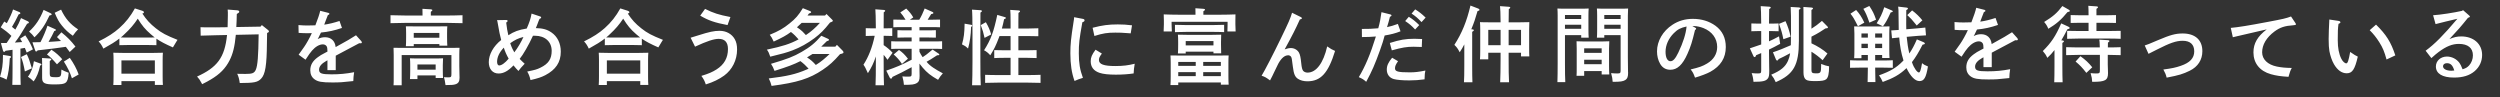 <?xml version="1.0" encoding="utf-8"?>
<!-- Generator: Adobe Illustrator 16.0.4, SVG Export Plug-In . SVG Version: 6.00 Build 0)  -->
<!DOCTYPE svg PUBLIC "-//W3C//DTD SVG 1.1//EN" "http://www.w3.org/Graphics/SVG/1.1/DTD/svg11.dtd">
<svg version="1.1" id="レイヤー_1" xmlns="http://www.w3.org/2000/svg" xmlns:xlink="http://www.w3.org/1999/xlink" x="0px"
	 y="0px" width="900px" height="35px" viewBox="0 0 900 35" enable-background="new 0 0 900 35" xml:space="preserve">
<rect x="0" y="0" width="900" height="35" fill="#333333" stroke="none"/>
<g>
	<path fill="#FFFFFF" d="M12.414,13.429c2.335-2.247,3.784-4.343,5.409-7.862c0.591-0.089,0.769-0.176,0.769-0.384
		c0-0.207-0.119-0.295-0.532-0.502l-2.365-1.124c-1.301,3.281-2.808,5.557-5.231,7.804C11.35,12.128,11.794,12.602,12.414,13.429z
		 M25.093,18.72l2.071-1.951c-1.655-2.127-2.838-3.34-5.055-5.142l-1.596,1.714c0.592,0.562,1.035,0.976,1.448,1.418
		c-1.507,0.148-3.014,0.237-4.492,0.325c1.152-2.01,1.418-2.512,2.069-3.901c0.414-0.089,0.591-0.206,0.591-0.414
		c0-0.088-0.119-0.206-0.267-0.266l-2.778-1.241c-0.621,1.892-1.448,3.843-2.512,5.911c-0.946,0.03-1.892,0.059-2.896,0.059
		l0.975,2.897c0.089,0.267,0.207,0.414,0.385,0.414c0.147,0,0.266-0.09,0.531-0.414c3.753-0.415,7.921-0.917,10.137-1.272
		C24.089,17.359,24.532,17.981,25.093,18.72z M16.907,19.606c1.152,0.857,1.803,1.478,3.605,3.547l1.892-1.832
		c-1.123-1.3-2.216-2.306-3.901-3.429L16.907,19.606z M3.607,20.168l-2.542-0.415v0.415c0,2.986-0.295,5.053-1.064,7.478
		c0.946,0.296,1.359,0.473,2.365,1.005c0.65-2.039,1.004-4.492,1.153-7.655l0.265-0.208c0.147-0.117,0.178-0.176,0.178-0.295
		C3.962,20.316,3.843,20.197,3.607,20.168z M26.218,12.868c1.004-1.359,1.122-1.538,1.892-2.305
		c-2.838-1.833-4.612-3.902-6.119-7.094l-2.305,1.124c0.975,2.305,1.538,3.31,2.571,4.582
		C23.469,10.681,24.621,11.744,26.218,12.868z M14.661,22.917l-2.453-0.887c-0.266,2.128-1.094,4.257-2.157,5.586
		c1.035,0.709,1.152,0.828,2.069,1.685c1.093-1.506,1.832-3.31,2.335-5.704c0.383-0.119,0.473-0.177,0.473-0.383
		C14.927,23.094,14.837,22.976,14.661,22.917z M19.951,27.793c-1.773,0-2.04-0.177-2.04-1.242V21.97
		c0.385-0.266,0.562-0.414,0.562-0.591c0-0.178-0.206-0.296-0.562-0.325l-2.779-0.178c0.031,0.414,0.031,1.064,0.031,1.892v5.29
		c0,1.863,0.887,2.336,4.374,2.336c2.482,0,3.488-0.149,4.079-0.621c0.709-0.591,0.975-1.508,1.094-3.576
		c-1.005-0.355-1.98-0.798-2.602-1.153C22.05,27.645,21.931,27.793,19.951,27.793z M7.36,17.507l1.596-0.266
		c0.177,0.502,0.414,1.035,0.649,1.685l2.247-1.152c-0.798-1.921-1.477-3.163-2.748-5.054l-1.862,1.183
		c0.266,0.414,0.501,0.798,0.738,1.241c-0.886,0.088-1.773,0.147-2.63,0.176c1.418-1.832,2.157-2.985,4.403-6.768
		c0.443-0.118,0.65-0.236,0.65-0.443c0-0.147-0.148-0.325-0.325-0.414L7.567,6.512c-0.502,1.301-1.152,2.63-2.04,4.138
		C5.143,10.296,4.728,10,4.315,9.675c0.798-1.299,1.566-2.748,2.395-4.492C7.122,5.094,7.33,4.946,7.33,4.769
		c0-0.118-0.118-0.324-0.266-0.384L4.698,3.409C4.315,4.681,3.547,6.336,2.452,8.345C2.156,8.168,1.861,7.961,1.536,7.754
		L0.265,9.823c1.566,1.094,2.602,1.892,3.843,3.103c-0.561,0.829-1.153,1.685-1.715,2.542c-0.65,0-1.33,0.03-2.068,0.03l0.768,2.778
		c0.059,0.235,0.236,0.414,0.384,0.414c0.149,0,0.297-0.118,0.532-0.414c0.798-0.119,1.656-0.237,2.512-0.354v6.561
		c0,2.719-0.029,4.759-0.089,6.059h3.016c-0.059-1.3-0.089-3.34-0.089-6.059v-6.975H7.36z M22.995,22.178
		c1.182,1.802,2.305,4.078,2.896,6l2.424-1.36c-0.65-1.892-1.832-4.108-3.192-5.999L22.995,22.178z M9.636,19.518l-2.07,1.005
		c0.561,1.33,0.946,2.778,1.39,5.201l2.512-1.123C10.582,21.557,10.404,21.114,9.636,19.518z M58.642,18.985
		c-1.034,0.03-1.95,0.061-3.251,0.061h-11.32c-1.329,0-2.247-0.031-3.28-0.061c0.059,0.533,0.088,1.686,0.088,2.601v5.853
		c0,1.478-0.029,2.453-0.088,3.162h2.926v-1.389h12.029v1.359h2.896c-0.059-0.68-0.089-1.685-0.089-3.074v-5.912
		C58.554,20.671,58.584,19.518,58.642,18.985z M55.746,26.522h-12.03v-4.789h12.03V26.522z M51.254,4.887
		c0.414-0.119,0.562-0.236,0.562-0.474c0-0.235-0.208-0.414-0.562-0.531l-2.69-0.857c-1.596,2.867-3.311,5.024-5.586,7.063
		c-1.98,1.774-4.226,3.222-7.478,4.818c0.679,0.708,1.124,1.359,1.715,2.601c2.659-1.477,4.314-2.482,5.763-3.636v2.394
		c0.857-0.028,2.099-0.058,2.956-0.058h7.447c0.857,0,2.099,0.03,2.926,0.058v-2.335c1.538,1.065,3.192,1.921,5.941,3.133
		c0.562-1.005,1.005-1.685,1.241-2.068l0.414-0.65c-4.019-1.596-5.705-2.482-7.772-4.138C54.061,8.582,52.672,7.075,51.254,4.887z
		 M53.382,13.518h-7.448c-0.828,0-1.625-0.03-2.453-0.03c0.473-0.383,0.916-0.769,1.359-1.213c1.98-1.832,3.397-3.487,4.758-5.556
		c1.508,2.454,2.69,3.872,4.67,5.587c0.502,0.443,0.975,0.826,1.419,1.181C54.919,13.488,54.15,13.518,53.382,13.518z
		 M70.942,27.558c0.828,0.916,0.946,1.151,1.539,2.216l0.295,0.532c1.596-0.798,2.216-1.153,3.162-1.715
		c3.192-1.892,5.261-3.99,6.709-6.857c1.183-2.304,1.863-4.994,2.246-9.191l8.217-0.177c-0.088,7.743-0.355,11.29-1.034,12.768
		c-0.561,1.213-1.241,1.479-3.723,1.479c-0.857,0-1.656,0-2.424-0.03l-0.533-0.03c0.503,1.123,0.71,1.833,0.917,3.34
		c5.232-0.03,6.385-0.266,7.656-1.538c1.537-1.537,2.069-4.846,2.126-12.975c0-1.124,0.031-1.862,0.06-3.488
		c0.591-0.266,0.65-0.355,0.65-0.591c0-0.177-0.06-0.295-0.355-0.532l-2.187-1.743L93.79,9.587l-8.72,0.148
		c0.089-1.42,0.147-2.956,0.176-4.7c0.68-0.384,0.887-0.562,0.887-0.828c0-0.296-0.295-0.473-0.797-0.502l-3.37-0.266
		c0.06,0.621,0.089,1.506,0.06,2.216l-0.088,4.139l-4.465,0.059c-3.073,0.031-4.845-0.029-5.291-0.059l0.06,3.044
		c1.95-0.089,2.424-0.089,5.32-0.148l4.168-0.089C80.902,20.847,78.094,24.306,70.942,27.558z M107.506,19.695l2.483,1.803
		c1.063-1.655,1.773-2.66,2.334-3.28c1.242-1.419,2.661-2.247,3.901-2.247c0.591,0,1.093,0.267,1.36,0.68
		c0.207,0.354,0.295,0.827,0.295,1.685v0.236c-0.089,0.029-0.325,0.176-0.68,0.354c-1.566,0.827-1.892,1.004-2.807,1.685
		c-1.863,1.359-2.69,2.807-2.69,4.699c0,1.418,0.503,2.482,1.508,3.222c1.182,0.887,2.63,1.152,6.414,1.152
		c2.66,0,3.664-0.058,7.566-0.501c0.059-1.42,0.088-1.803,0.295-3.192c-2.926,0.562-5.232,0.769-8.157,0.769
		c-3.577,0-4.463-0.325-4.463-1.685c0-1.123,0.856-2.157,2.542-3.104c0.295-0.147,0.384-0.206,0.473-0.266v3.547h2.985V20.05
		c0.414-0.236,2.157-1.153,3.221-1.714c2.808-1.478,3.459-1.802,5.232-2.778c0.206,0.03,0.384,0.03,0.531,0.03
		c0.267,0,0.415-0.119,0.415-0.325c0-0.148-0.089-0.325-0.236-0.503l-1.863-2.069c-2.068,1.329-2.925,1.832-7.33,4.256
		c-0.236-2.217-1.654-3.546-3.813-3.546c-0.946,0-1.772,0.206-2.66,0.679c0.089-0.177,0.118-0.236,0.266-0.473
		c0.326-0.591,0.562-1.123,0.917-1.892c2.748-0.266,4.847-0.739,7.566-1.654l-0.887-2.513c-2.098,0.681-3.666,1.065-5.498,1.33
		c0.03-0.118,0.06-0.206,0.148-0.414c0.177-0.503,0.267-0.739,0.443-1.182c0.355-0.857,0.444-1.182,0.71-1.833
		c0.384-0.147,0.562-0.295,0.562-0.473c0-0.148-0.148-0.295-0.296-0.325l-3.015-0.769c-0.207,1.005-0.916,3.163-1.744,5.232
		c-0.857,0.029-2.512,0.059-2.897,0.059c-0.946,0-1.713-0.03-3.191-0.147l0.059,2.807c1.33,0.089,1.98,0.119,3.133,0.119
		c0.592,0,1.035,0,1.626-0.029c-0.769,1.714-2.039,3.931-2.749,4.936C107.949,19.046,107.832,19.251,107.506,19.695z M141.676,30.69
		h2.926V19.813h17.911v6.798c0,1.094-0.148,1.241-1.123,1.241c-0.295,0-0.473,0-1.566-0.059c0.295,1.005,0.325,1.271,0.561,2.837
		c2.099,0,2.897-0.058,3.606-0.295c1.033-0.325,1.448-1.035,1.448-2.335c0-0.266,0-0.679-0.03-1.212
		c-0.059-1.419-0.059-2.188-0.059-3.044v-4.138c0-0.887,0.03-1.892,0.089-2.395c-1.094,0.03-2.188,0.03-3.753,0.03h-16.314
		c-1.833,0-2.572,0-3.695-0.03c0.03,0.503,0.059,1.656,0.059,2.602v7.714C141.736,29.005,141.736,29.981,141.676,30.69z
		 M159.498,20.996c-0.65,0.029-1.271,0.059-2.127,0.059h-7.656c-0.856,0-1.478-0.03-2.128-0.059c0.06,0.502,0.089,1.655,0.089,2.453
		v1.892c0,1.448-0.029,2.423-0.089,3.133h2.69v-1.329h6.562v0.946h2.661c-0.06-0.592-0.089-1.685-0.089-2.63v-2.01
		C159.41,22.65,159.469,21.498,159.498,20.996z M156.838,25.074h-6.562v-1.861h6.562V25.074z M161.035,9.469
		c-1.033,0.029-1.951,0.029-3.28,0.029h-8.394c-1.3,0-2.217,0-3.25-0.029c0.059,0.531,0.089,1.654,0.089,2.6v1.419
		c0,1.448-0.029,2.423-0.089,3.133h2.838v-0.769h9.221v0.591h2.866c-0.059-0.68-0.088-1.714-0.088-3.073v-1.3
		C160.947,10.681,160.975,10.089,161.035,9.469z M158.169,13.577h-9.221v-1.714h9.221V13.577z M160.592,8.228
		c1.804,0,4.315,0.059,5.911,0.117V5.479c-1.506,0.059-4.049,0.118-5.911,0.118h-5.497V4.238c0.385-0.236,0.562-0.415,0.562-0.562
		c0-0.176-0.207-0.295-0.562-0.324l-3.015-0.178c0.03,0.414,0.03,1.064,0.03,1.892v0.532h-5.645c-1.686,0-4.345-0.058-5.882-0.118
		v2.866c1.596-0.057,4.256-0.118,5.882-0.118L160.592,8.228L160.592,8.228z M201.885,18.601c0-2.986-1.213-5.468-3.399-6.945
		c-1.566-1.065-3.073-1.478-5.586-1.537c0.355-0.857,0.474-1.124,0.532-1.3c0.414-1.153,0.531-1.449,0.798-2.01
		c0.443-0.176,0.592-0.324,0.592-0.531c0-0.148-0.119-0.267-0.354-0.355l-3.104-1.034c-0.324,1.832-0.769,3.162-1.744,5.379
		c-2.985,0.502-4.492,1.063-6.62,2.423c-0.296-1.182-0.562-2.777-0.769-4.551c0.385-0.236,0.502-0.414,0.502-0.621
		s-0.147-0.325-0.591-0.325l-3.222,0.058c0.119,0.296,0.147,0.444,0.207,0.798c0.147,0.769,0.383,2.07,0.709,3.872
		c0.147,0.739,0.324,1.449,0.592,2.483c-2.779,2.188-4.464,5.201-4.464,7.951c0,2.512,1.39,4.107,3.518,4.107
		c1.802,0,3.428-0.887,5.38-2.925c0.768,0.946,1.033,1.271,1.773,2.01c0.591-0.798,1.183-1.507,2.247-2.601
		c-1.094-1.034-0.887-0.798-1.804-1.744c0.828-1.064,1.183-1.596,2.276-3.458c1.064-1.833,1.566-2.896,2.512-4.876h0.739
		c3.606,0,6,2.157,6,5.438c0,2.926-1.182,4.67-4.049,6.06c-1.301,0.621-1.745,0.769-4.759,1.389
		c0.592,1.005,0.888,1.773,1.183,3.074c2.66-0.622,3.842-1.005,5.29-1.744C200.082,25.104,201.885,22.415,201.885,18.601z
		 M179.689,23.566c-0.444,0-0.74-0.532-0.74-1.33c0-1.654,0.828-3.428,2.424-5.083c0.383,1.271,1.003,2.689,1.744,3.961
		C181.845,22.65,180.575,23.566,179.689,23.566z M185.156,18.837c-0.384-0.591-0.975-1.802-1.33-2.867
		c-0.029-0.089-0.058-0.235-0.148-0.414c1.655-1.182,2.927-1.802,4.76-2.246C187.757,14.907,186.368,17.272,185.156,18.837z
		 M217.73,16.266c0.856-0.028,2.098-0.058,2.956-0.058h7.447c0.856,0,2.098,0.03,2.926,0.058v-2.335
		c1.537,1.065,3.191,1.921,5.94,3.133c0.562-1.005,1.004-1.685,1.242-2.068l0.414-0.65c-4.019-1.596-5.705-2.482-7.773-4.138
		c-2.068-1.625-3.457-3.133-4.876-5.32c0.415-0.119,0.562-0.236,0.562-0.474c0-0.235-0.207-0.414-0.562-0.531l-2.689-0.857
		c-1.597,2.867-3.31,5.024-5.586,7.063c-1.98,1.774-4.226,3.222-7.477,4.818c0.679,0.708,1.122,1.359,1.713,2.601
		c2.662-1.477,4.315-2.482,5.764-3.636V16.266z M219.592,12.275c1.979-1.832,3.399-3.487,4.759-5.556
		c1.507,2.454,2.689,3.872,4.67,5.587c0.501,0.443,0.975,0.826,1.417,1.181c-0.768,0-1.537,0.029-2.304,0.029h-7.448
		c-0.827,0-1.625-0.029-2.453-0.029C218.706,13.105,219.148,12.719,219.592,12.275z M233.395,18.985
		c-1.035,0.03-1.951,0.061-3.252,0.061h-11.319c-1.331,0-2.246-0.031-3.281-0.061c0.059,0.533,0.089,1.686,0.089,2.601v5.853
		c0,1.478-0.03,2.453-0.089,3.162h2.927v-1.389h12.028v1.359h2.897c-0.06-0.68-0.09-1.685-0.09-3.074v-5.912
		C233.306,20.671,233.336,19.518,233.395,18.985z M230.498,26.522H218.47v-4.789h12.028V26.522z M262.068,17.655
		c0,3.164-1.358,5.586-4.107,7.331c-1.508,0.946-2.749,1.507-5.469,2.335c0.798,1.094,1.182,1.803,1.596,3.074
		c2.69-0.827,4.818-1.892,6.62-3.192c2.896-2.128,4.641-5.557,4.641-9.4c0-1.537-0.267-2.689-0.827-3.694
		c-1.065-1.892-3.074-3.015-5.468-3.015c-2.01,0-3.754,0.384-7.745,1.655c-1.063,0.355-1.477,0.472-2.689,0.827l1.596,3.222
		c4.345-2.01,6.799-2.807,8.512-2.807C260.945,13.991,262.068,15.232,262.068,17.655z M262.954,6.129
		c-4.197-0.798-6.118-1.42-9.133-2.926l-1.744,2.424c2.808,1.685,5.232,2.542,9.841,3.399L262.954,6.129z M277.291,20.404
		c4.198-1.005,6-1.507,8.01-2.275c2.808-1.065,5.439-2.542,7.891-4.374c2.188-1.656,3.429-2.897,5.616-5.646l0.532-0.207
		c0.354-0.148,0.473-0.236,0.473-0.444c0-0.118-0.03-0.177-0.236-0.383l-2.04-2.04l-0.531,0.562h-6.295
		c0.177-0.236,0.325-0.473,0.502-0.708c0.68-0.236,0.798-0.295,0.798-0.532c0-0.148-0.089-0.267-0.414-0.384l-2.572-1.034
		c-1.566,2.571-2.629,3.784-4.788,5.497c-2.217,1.803-3.842,2.72-7.123,4.079c0.502,0.621,0.947,1.358,1.419,2.453
		c3.044-1.418,4.493-2.188,6.207-3.458c1.033,0.798,1.921,1.685,2.748,2.659c-3.103,1.656-5.704,2.483-11.409,3.695
		C276.701,18.749,276.848,19.104,277.291,20.404z M286.897,9.823c0.591-0.502,1.152-1.034,1.714-1.596h6.562
		c-1.508,1.685-3.163,3.162-5.055,4.403c-0.383-0.444-0.798-0.887-1.241-1.301C288.258,10.739,287.607,10.267,286.897,9.823z
		 M302.414,19.488l0.591-0.148c0.473-0.118,0.65-0.236,0.65-0.502c0-0.206-0.089-0.354-0.296-0.591l-2.068-2.098l-0.562,0.649
		h-5.084c0.592-0.562,1.241-1.212,1.981-1.95c0.708-0.207,0.798-0.296,0.798-0.502c0-0.178-0.03-0.236-0.414-0.415l-2.335-1.064
		c-2.188,2.542-4.02,4.078-7.094,5.822c-2.926,1.685-5.113,2.542-11.023,4.286c0.531,0.798,0.886,1.478,1.27,2.541
		c4.699-1.477,7.005-2.335,9.311-3.517c1.093,0.798,2.039,1.714,2.955,2.719c-0.206,0.119-0.444,0.206-0.65,0.295
		c-3.871,1.685-7.211,2.453-13.683,3.222c0.472,0.946,0.739,1.654,1.003,2.69c9.163-1.183,13.684-2.602,18.443-5.823
		C298.602,23.477,299.99,22.237,302.414,19.488z M290.532,20.671c0.68-0.384,1.33-0.798,1.98-1.241h6.148
		c-1.538,1.477-3.133,2.866-4.966,3.96C292.66,22.237,291.862,21.498,290.532,20.671z M326.86,21.143
		c-1.182-1.507-1.862-2.188-3.221-3.162l-1.921,1.625c1.153,1.005,1.979,1.921,2.985,3.399L326.86,21.143z M318.112,19.725
		c0.502,0.562,0.976,1.212,1.39,1.802l1.832-2.542c-1.094-1.151-2.009-1.921-3.221-2.748v-3.34h0.739
		c0.798,0,1.744,0.029,2.366,0.059v-2.808c-0.65,0.03-1.715,0.059-2.366,0.059h-0.739c0-4.729,0-4.848,0.03-5.763
		c0.385-0.236,0.532-0.415,0.532-0.562c0-0.178-0.178-0.267-0.443-0.296l-3.104-0.236c0.088,0.797,0.147,3.102,0.177,6.857h-1.301
		c-0.621,0-1.685-0.03-2.335-0.059v2.808c0.622-0.03,1.567-0.059,2.335-0.059h0.887c-0.887,4.196-2.187,7.507-4.049,10.404
		c0.532,0.739,0.799,1.241,1.597,3.044c1.329-2.128,2.069-3.606,2.867-6.03v1.744c0,3.812-0.03,6.709-0.119,8.63h3.045
		c-0.089-1.892-0.119-4.759-0.119-8.63V19.725L318.112,19.725z M320.772,28.325c0.177,0,0.354-0.207,0.531-0.65
		c1.92-0.857,4.552-2.216,6.886-3.487v2.246c0,1.034-0.148,1.153-1.182,1.153c-0.709,0-1.182,0-2.157-0.09
		c0.354,1.301,0.502,2.188,0.562,3.044c2.867,0,3.813-0.118,4.669-0.65c0.74-0.443,0.976-1.094,0.976-2.542
		c0-0.236-0.03-1.035-0.03-1.478c-0.029-1.566,0-1.832-0.029-2.986c0.354,0.474,0.709,0.946,1.153,1.449
		c1.566,1.832,2.896,2.896,5.557,4.403c0.562-0.946,0.976-1.507,1.715-2.335c-2.661-1.418-4.729-2.689-5.852-4.167
		c0.621-0.325,1.064-0.592,1.566-0.916c1.626-1.065,1.951-1.271,2.217-1.419h0.267c0.355,0,0.532-0.089,0.532-0.266
		c0-0.089-0.09-0.206-0.207-0.295l-2.219-1.504c-2.011,1.654-2.482,2.068-3.576,2.748c-0.443-0.621-0.828-1.271-1.153-1.95v-1.065
		h5.203c0.855,0,2.098,0,2.954,0.059v-2.778c-0.856,0.059-2.098,0.059-2.954,0.059h-5.203v-1.419h2.956
		c0.856,0,2.098,0.029,2.955,0.059v-2.689c-0.857,0.059-2.099,0.059-2.955,0.059h-2.956V9.763h4.463c0.856,0,2.128,0,2.955,0.058
		V7.043c-0.827,0.03-2.099,0.058-2.955,0.058h-1.506c0.295-0.443,0.65-1.034,1.27-2.039c0.561-0.059,0.798-0.177,0.798-0.383
		c0-0.148-0.118-0.296-0.267-0.355l-2.867-1.271c-0.65,1.626-1.181,2.778-1.951,4.048h-3.397l1.242-0.827
		c-0.798-1.33-1.242-1.892-2.542-3.192l-2.128,1.389c0.621,0.68,1.183,1.479,1.892,2.63h-1.449c-0.856,0-2.098-0.028-2.955-0.058
		v2.777c0.857-0.058,2.099-0.058,2.955-0.058h3.636v1.153h-2.157c-0.886,0-2.127,0-2.956-0.059v2.689
		c0.829-0.03,2.07-0.059,2.956-0.059h2.157v1.419h-4.404c-0.886,0-2.127,0-2.955-0.059v2.778c0.828-0.059,2.07-0.059,2.955-0.059
		h4.404v3.93c-3.694,1.921-5.38,2.63-9.133,3.931l1.271,2.572C320.417,28.177,320.624,28.325,320.772,28.325z M354.44,13.636
		l2.394-1.241c-0.562-1.773-0.916-2.659-1.921-4.403l-1.831,1.035C353.701,10.621,354.115,12.069,354.44,13.636z M352.932,22.059
		v-9.901c0-6,0-6.592,0.028-7.625c0.385-0.235,0.533-0.384,0.533-0.562c0-0.148-0.178-0.266-0.414-0.296l-3.164-0.207
		c0.118,0.917,0.178,3.843,0.178,8.69v9.901c0,3.812-0.06,6.709-0.148,8.63h3.134C352.96,28.798,352.932,25.932,352.932,22.059z
		 M349.681,8.937l-2.423-0.414c-0.059,3.487-0.267,5.053-0.946,7.447c1.123,0.562,1.241,0.622,2.187,1.507
		c0.65-2.305,1.005-4.759,1.094-7.833l0.236-0.118c0.119-0.058,0.148-0.148,0.148-0.266C349.976,9.086,349.887,8.966,349.681,8.937z
		 M366.616,27.024v-6.207h3.221c0.798,0,2.542,0.058,3.34,0.088v-2.867c-0.798,0.03-2.395,0.06-3.34,0.06h-3.221v-5.114h3.664
		c0.977,0,2.631,0.03,3.519,0.059v-2.867c-0.888,0.058-2.395,0.089-3.519,0.089h-3.664V7.99c0-1.862,0-2.661,0.029-3.34
		c0.415-0.267,0.562-0.414,0.562-0.592c0-0.177-0.178-0.266-0.503-0.296l-3.015-0.206c0.089,0.856,0.118,2.098,0.118,4.434v2.276
		h-3.134c0.295-1.034,0.532-2.04,0.798-3.34c0.474-0.177,0.65-0.296,0.65-0.474c0-0.148-0.147-0.235-0.472-0.324l-2.63-0.77
		c-1.272,6.089-2.335,8.927-4.759,12.739c0.857,0.443,1.448,0.916,2.246,1.802c1.39-2.216,2.04-3.546,3.044-6.207l0.267-0.709h3.99
		v5.114h-2.335c-1.151,0-2.659-0.029-3.546-0.059v2.867c0.917-0.059,2.571-0.088,3.546-0.088h2.335v6.206h-4.462
		c-1.508,0-3.459-0.028-4.699-0.089v2.897c1.241-0.03,3.191-0.09,4.699-0.09h10.551c1.359,0,3.427,0.059,4.699,0.09v-2.897
		c-1.271,0.06-3.34,0.089-4.699,0.089L366.616,27.024L366.616,27.024z M401.526,11.744c1.625,0,2.482,0.029,4.315,0.177
		c0.266,0.03,0.679,0.059,1.212,0.089l0.473-2.896c-1.951-0.237-3.28-0.325-5.113-0.325c-3.28,0-5.587,0.296-9.074,1.211l0.65,2.956
		C397.092,11.981,398.629,11.744,401.526,11.744z M395.85,26.226c1.3,0.444,3.31,0.65,5.851,0.65c2.217,0,4.493-0.148,6.414-0.443
		c0.03-1.094,0.147-2.069,0.384-3.488c-2.335,0.591-4.257,0.828-7.006,0.828c-4.137,0-5.881-0.65-5.881-2.188
		c0-0.649,0.236-1.211,1.063-2.304l-2.275-1.39c-1.33,1.803-1.744,2.779-1.744,4.168C392.659,24.127,393.722,25.517,395.85,26.226z
		 M389.85,28.03c-1.094-2.956-1.477-5.351-1.477-8.837c0-3.488,0.147-4.937,1.27-11.172c0.592-0.207,0.798-0.383,0.798-0.709
		c0-0.236-0.206-0.443-0.531-0.503l-3.221-0.62c-0.03,0.65-0.089,0.975-0.207,1.685c-0.946,5.999-1.153,8.127-1.153,11.32
		c0,3.99,0.473,7.122,1.507,9.959C387.841,28.681,388.58,28.414,389.85,28.03z M439.626,12.483
		c-1.004,0.029-1.921,0.059-3.251,0.059h-9.074c-1.301,0-2.217-0.03-3.251-0.059c0.058,0.532,0.089,1.655,0.089,2.601v1.034
		c0,1.448-0.031,2.454-0.089,3.133h2.807v-0.65h9.99v0.592h2.778c-0.029-0.68-0.059-1.685-0.059-3.074v-1.034
		C439.568,14.139,439.596,13.015,439.626,12.483z M436.848,16.355h-9.99v-1.566h9.99V16.355z M444.74,7.429
		c0-0.65,0-1.182,0.03-2.246c-1.508,0.059-3.813,0.118-5.853,0.118h-5.704V4.06c0.413-0.236,0.591-0.414,0.591-0.592
		c0-0.176-0.207-0.266-0.562-0.296l-2.896-0.206c0.029,0.473,0.029,1.418,0.029,1.892v0.443h-5.585c-2.01,0-4.345-0.058-5.853-0.118
		c0.03,1.064,0.059,1.596,0.059,2.246v1.33c0,0.739-0.029,1.625-0.088,2.571h2.954c-0.058-0.856-0.089-1.892-0.089-2.571V7.842
		h20.158v0.917c0,0.679-0.029,1.714-0.059,2.571h2.955c-0.058-0.946-0.088-1.832-0.088-2.571L444.74,7.429L444.74,7.429z
		 M442.316,19.96c-1.034,0.03-1.95,0.03-3.25,0.03h-14.423c-1.331,0-2.247,0-3.281-0.03c0.059,0.502,0.089,1.656,0.089,2.602v4.906
		c0,1.478-0.03,2.453-0.089,3.163h2.807v-0.946h15.339v0.798h2.808c-0.059-0.68-0.088-1.685-0.088-3.074v-4.846
		C442.228,21.617,442.257,20.463,442.316,19.96z M430.465,27.409h-6.296v-1.447h6.296V27.409z M430.465,23.715h-6.296v-1.419h6.296
		V23.715z M439.508,27.409h-6.354v-1.447h6.354V27.409z M439.508,23.715h-6.354v-1.419h6.354V23.715z M440.69,8.937
		c-1.004,0.029-2.926,0.09-4.107,0.09h-9.458c-1.331,0-3.017-0.06-4.139-0.09v2.63c1.212-0.058,2.867-0.089,4.139-0.089h9.458
		c1.122,0,3.043,0.03,4.107,0.089V8.937z M470.723,26.138c-0.621,0-1.241-0.236-1.566-0.622c-0.354-0.413-0.562-1.241-0.709-2.748
		c-0.207-2.098-0.414-3.074-0.827-3.842c-0.562-0.976-1.686-1.625-2.868-1.625c-0.738,0-1.389,0.148-2.274,0.473
		c2.955-5.409,3.931-7.359,5.468-10.759c0.473-0.088,0.738-0.235,0.738-0.473c0-0.148-0.177-0.296-0.531-0.473l-3.015-1.477
		c-0.562,1.95-1.241,3.488-4.049,9.28c-2.661,5.498-5.764,11.528-6.916,13.388c1.242,0.415,1.507,0.562,3.044,1.685
		c0.798-1.506,0.857-1.625,1.419-2.836c1.034-2.158,1.123-2.395,1.537-3.164c1.123-2.04,2.306-3.044,3.606-3.044
		c0.383,0,0.798,0.236,0.974,0.502c0.296,0.473,0.296,0.621,0.68,3.665c0.325,2.601,0.769,3.605,1.833,4.315
		c0.856,0.562,2.068,0.887,3.369,0.887c4.847,0,7.537-2.956,9.99-10.936c-1.065-0.443-1.626-0.769-2.838-1.625
		C476.427,22.679,473.856,26.138,470.723,26.138z M509.444,10.621l1.479-1.595c-1.449-1.389-2.336-2.128-3.754-2.985l-1.301,1.537
		C507.405,8.612,508.084,9.174,509.444,10.621z M511.749,7.961l1.478-1.625c-1.447-1.391-2.365-2.099-3.754-2.956l-1.3,1.507
		C509.71,5.922,510.36,6.483,511.749,7.961z M500.341,15.468l0.709,2.661c3.783-1.035,5.349-1.301,7.832-1.301
		c0.384,0,0.68,0,2.955,0.089l0.118-2.866c-1.212-0.059-2.156-0.09-2.777-0.09C506.016,13.961,503.976,14.316,500.341,15.468z
		 M503.238,8.612c-1.744,0.621-2.513,0.857-3.902,1.153c0.415-1.213,0.71-2.453,1.035-3.695c0.443-0.207,0.562-0.325,0.562-0.531
		c0-0.147-0.177-0.295-0.414-0.355l-3.191-0.798c-0.268,1.98-0.592,3.872-1.152,5.792c-2.542,0.207-3.192,0.237-5.912,0.237
		l0.029,2.925c2.188,0,3.073-0.059,5.024-0.207c-1.979,6.385-3.843,10.788-6.147,14.63c1.448,0.68,1.685,0.828,2.66,1.685
		c2.099-3.901,3.103-6.177,4.995-11.438c0.827-2.275,1.242-3.665,1.654-5.232c2.276-0.383,3.813-0.768,5.705-1.506L503.238,8.612z
		 M502.202,24.601c0-0.769,0.268-1.389,1.094-2.571l-2.127-1.242c-1.39,1.685-1.921,2.837-1.921,4.256
		c0,1.714,0.945,2.985,2.542,3.428c1.123,0.296,3.073,0.473,5.586,0.473c1.95,0,3.429-0.118,5.468-0.384
		c0.059-1.95,0.088-2.216,0.295-3.162c-2.304,0.473-3.782,0.65-5.586,0.65C503.267,26.05,502.202,25.753,502.202,24.601z
		 M550.557,7.97c-1.271,0.059-1.893,0.059-3.251,0.059h-4.197c0.029-3.575,0.029-3.753,0.059-4.728
		c0.384-0.237,0.531-0.415,0.531-0.562c0-0.176-0.177-0.267-0.443-0.295l-3.251-0.236c0.119,0.739,0.178,2.689,0.206,5.822h-4.137
		c-1.359,0-2.011,0-3.281-0.059c0.06,0.562,0.09,1.684,0.09,2.63v7.625c0,1.448-0.03,2.423-0.09,3.134h2.986v-2.366h4.433v1.981
		c0,3.813-0.059,6.709-0.147,8.63h3.192c-0.118-1.892-0.147-4.758-0.147-8.63v-1.981h4.463v1.301h2.985
		c-0.059-0.679-0.059-1.684-0.059-3.073v-6.621C550.498,9.655,550.527,8.503,550.557,7.97z M540.211,16.276h-4.433v-5.527h4.433
		V16.276z M547.572,16.276h-4.463v-5.527h4.463V16.276z M532.202,3.094L529.365,2c-1.329,5.675-3.073,9.931-5.793,14.157
		c0.888,0.857,1.212,1.3,1.922,2.661c0.738-1.123,1.181-1.892,1.654-2.838v7.566c0,2.719-0.029,4.728-0.119,6.059h3.045
		c-0.059-1.3-0.088-3.397-0.088-6.059V11.458c0.413-0.236,0.591-0.384,0.591-0.592c0-0.147-0.178-0.267-0.474-0.295l-0.443-0.029
		c1.004-2.424,1.419-3.636,2.246-6.532c0.622-0.178,0.709-0.267,0.709-0.474C532.616,3.361,532.469,3.213,532.202,3.094z
		 M579.347,14.857c-0.65,0.029-1.271,0.059-2.127,0.059h-7.537c-0.856,0-1.478-0.03-2.128-0.059c0.03,0.531,0.06,1.685,0.06,2.63
		v6.648c0,1.479,0,2.454-0.06,3.164h2.749v-1.715h6.296v1.213h2.747c-0.058-0.68-0.088-1.685-0.088-3.074v-6.236
		C579.259,16.542,579.318,15.39,579.347,14.857z M576.599,23.104h-6.296v-1.596h6.296V23.104z M576.599,19.024h-6.296V17.4h6.296
		V19.024z M586.115,3.064c-0.887,0.059-1.714,0.059-2.955,0.059h-5.024c-1.359,0-2.305,0-3.251-0.059
		c0.06,0.533,0.09,1.685,0.09,2.631v4.788c0,1.391-0.029,2.394-0.09,3.075h2.661V12.64h5.881v12.65c0,1.005-0.147,1.153-1.182,1.153
		c-0.798,0-1.271-0.029-2.246-0.119c0.384,1.359,0.502,2.098,0.562,3.133h0.118c2.689,0,3.605-0.147,4.435-0.649
		c0.738-0.474,1.003-1.153,1.003-2.632c0-0.206-0.028-0.265-0.028-0.324c-0.029-2.366-0.059-4.078-0.059-5.202V5.695
		C586.027,4.749,586.086,3.597,586.115,3.064z M583.425,10.364h-5.881V8.916h5.881V10.364z M583.425,6.847h-5.881V5.399h5.881V6.847
		z M563.387,12.641h5.851v0.917h2.69c-0.059-0.679-0.089-1.685-0.089-3.074V5.695c0-0.946,0.03-2.098,0.089-2.631
		c-0.975,0.059-1.92,0.059-3.28,0.059h-4.994c-1.241,0-2.1,0-2.985-0.059c0.058,0.533,0.089,1.685,0.089,2.631V22.66
		c0,3.045-0.03,5.232-0.089,6.916h2.837c-0.089-1.477-0.118-3.784-0.118-6.916V12.641L563.387,12.641z M563.387,5.399h5.851v1.447
		h-5.851V5.399z M563.387,8.916h5.851v1.448h-5.851V8.916z M617.567,9.271c-2.247-1.626-4.995-2.482-8.129-2.482
		c-2.777,0-5.2,0.708-7.359,2.127c-3.458,2.247-5.556,5.883-5.556,9.578c0,1.654,0.383,3.221,1.151,4.521
		c0.828,1.389,2.04,2.099,3.666,2.099c2.481,0,4.403-1.803,6.146-5.735c1.183-2.662,1.655-4.167,2.72-8.57
		c0.267-0.148,0.414-0.326,0.414-0.503c0-0.119-0.118-0.236-0.354-0.355l-1.005-0.562h0.592c0.946,0,2.247,0.267,3.369,0.709
		c3.133,1.242,4.966,3.753,4.966,6.798c0,2.482-1.271,4.582-3.637,5.97c-1.625,0.975-2.807,1.389-5.911,2.127
		c0.798,1.005,1.005,1.419,1.567,2.957c2.068-0.593,4.315-1.449,5.496-2.099c3.755-2.07,5.587-5.024,5.587-8.927
		C621.291,13.646,620.049,11.104,617.567,9.271z M604.207,18.907c-1.063,2.217-1.893,3.134-2.838,3.134
		c-1.094,0-1.773-1.301-1.773-3.399c0-2.365,1.065-4.788,2.956-6.68c1.33-1.359,2.512-1.98,4.61-2.423
		C606.956,12.079,605.922,15.329,604.207,18.907z M655.609,23.606c0,2.602-0.236,2.807-1.803,2.807
		c-1.389,0-1.686-0.206-1.686-1.241V18.61c1.597,1.004,2.748,1.892,4.02,3.074l1.743-2.424c-1.596-1.419-3.574-2.66-5.763-3.665
		v-2.395c1.122-0.561,2.453-1.3,2.955-1.625c0.562-0.354,1.626-1.034,2.069-1.33c0.384-0.059,0.68-0.089,0.738-0.118
		c0.12-0.059,0.178-0.148,0.178-0.267c0-0.148-0.028-0.177-0.354-0.502l-1.803-1.832c-1.36,1.181-2.454,1.979-3.784,2.808V3.597
		c0.414-0.236,0.562-0.416,0.562-0.562c0-0.177-0.178-0.296-0.562-0.325l-2.896-0.207c0.029,0.532,0.029,1.123,0.029,1.892V26.06
		c0,1.33,0.296,2.157,0.888,2.601c0.531,0.385,1.418,0.532,3.369,0.532c2.247,0,3.311-0.178,3.9-0.65
		c0.74-0.591,1.064-2.01,1.064-4.67c-1.004-0.178-1.477-0.325-2.866-0.857V23.606L655.609,23.606z M636.841,18.907v-1.063
		c1.271-0.593,2.512-1.241,4.02-2.07l-0.415-2.69c-1.301,0.709-2.424,1.272-3.604,1.803v-3.695h1.122
		c0.799,0,1.715,0.03,2.335,0.059V8.443c-0.649,0.03-1.713,0.06-2.335,0.06h-1.122c0.028-2.07,0.028-4.109,0.058-5.231
		c0.414-0.237,0.562-0.385,0.562-0.562c0-0.148-0.177-0.267-0.444-0.295l-3.162-0.208c0.09,0.769,0.148,2.866,0.177,6.295h-1.182
		c-0.65,0-1.714-0.03-2.364-0.059v2.808c0.62-0.029,1.566-0.06,2.364-0.06h1.182v4.818c-1.152,0.414-2.452,0.857-4.078,1.39
		l1.301,2.837c0.089,0.207,0.235,0.324,0.415,0.324c0.177,0,0.295-0.088,0.383-0.324l0.147-0.354
		c0.65-0.268,1.271-0.533,1.832-0.771v6.09c0,1.123-0.118,1.241-1.241,1.241c-0.65,0-1.212-0.029-2.188-0.119
		c0.325,0.887,0.562,1.95,0.65,3.133c3.368,0,4.493-0.296,5.172-1.211c0.385-0.474,0.503-1.183,0.503-2.749
		c0-0.384-0.03-1.065-0.03-1.537C636.87,22.069,636.841,20,636.841,18.907z M647.6,2.679l-2.956-0.177
		c0.118,1.745,0.118,3.753,0.118,9.606c0,1.685-0.03,3.014-0.059,4.167c-1.863,0.856-4.759,2.01-6.443,2.542l1.094,2.629
		c0.089,0.207,0.266,0.354,0.414,0.354c0.177,0,0.354-0.176,0.592-0.561c0.945-0.414,2.689-1.301,4.077-2.07
		c-0.147,1.094-0.413,1.922-0.768,2.749c-0.976,2.157-2.601,3.517-6.029,4.965c0.855,1.094,1.063,1.449,1.624,2.69
		c6.473-2.807,8.337-6.118,8.337-14.896V3.509c0.442-0.207,0.591-0.326,0.591-0.503C648.191,2.828,647.953,2.71,647.6,2.679z
		 M644.615,13.203c-0.414-2.011-1.005-3.752-1.832-5.586l-2.336,0.975c0.916,2.572,1.123,3.34,1.566,5.527L644.615,13.203z
		 M666.164,4.926c1.004,1.271,1.27,1.716,2.689,4.523l2.305-1.302c-0.916-1.95-1.773-3.28-2.955-4.55L666.164,4.926z
		 M677.868,24.344c0.975,0,2.63,0.031,3.546,0.06v-2.719c-0.887,0.06-2.424,0.089-3.546,0.089h-2.808v-1.98h2.512v1.093h2.66
		c-0.058-0.679-0.088-1.684-0.088-3.073v-5.704c0-0.946,0.029-2.07,0.088-2.601c-1.033,0.029-1.949,0.029-3.25,0.029h-6.236
		c-1.33,0-2.218,0-3.251-0.029c0.029,0.531,0.088,1.655,0.088,2.601v5.704c0,1.448-0.028,2.454-0.088,3.133h2.629v-1.153h2.306v1.98
		h-2.867c-1.151,0-2.66-0.029-3.546-0.089v2.719c0.887-0.029,2.571-0.06,3.546-0.06h2.867c0,1.744-0.029,3.46-0.088,5.202h2.807
		c-0.058-1.744-0.088-3.459-0.088-5.202H677.868z M675.06,12.05h2.512v1.477h-2.512V12.05z M675.06,15.745h2.512v1.567h-2.512
		V15.745z M672.43,17.312h-2.307v-1.567h2.307V17.312z M672.43,13.527h-2.307V12.05h2.307V13.527z M675.385,7.084
		c-0.739-2.158-1.152-2.986-2.424-4.936l-2.157,1.033c0.857,1.42,1.212,2.218,2.188,4.966L675.385,7.084z M688.36,3.745
		l-1.744,1.685c1.329,1.212,1.597,1.537,2.926,3.163c0.118,0.148,0.268,0.354,0.474,0.592l2.04-1.863
		C690.99,5.991,689.779,4.809,688.36,3.745z M690.782,26.088c-0.562,0-1.744-1.507-2.423-3.546l-0.059-0.177
		c1.271-1.626,2.482-3.636,3.812-6.266c0.68-0.147,0.828-0.207,0.828-0.444c0-0.177-0.178-0.354-0.474-0.474l-2.394-1.004
		c-0.916,2.127-1.773,3.724-2.72,5.083c-0.473-1.979-0.739-3.959-0.945-5.999l4.019-0.354c0.592-0.059,2.395-0.148,2.926-0.177
		l-0.236-2.808c-1.595,0.147-2.57,0.266-2.926,0.295l-3.93,0.325c-0.028-0.592-0.028-1.182-0.028-1.803c0-3.103,0-4.137,0.028-5.083
		c0.443-0.237,0.591-0.385,0.591-0.592c0-0.177-0.147-0.295-0.472-0.326l-3.045-0.354c0.118,0.562,0.148,1.478,0.148,3.636
		c0.028,2.542,0.028,3.843,0.059,4.76c-0.74,0.058-2.188,0.147-2.689,0.177l0.266,2.808c1.241-0.148,2.099-0.207,2.6-0.268
		c0.208,2.808,0.681,5.587,1.538,8.277c-0.089,0.118-0.206,0.206-0.296,0.296c-2.334,2.363-4.402,3.575-8.512,5.052
		c0.68,1.004,0.857,1.301,1.33,2.394c3.842-1.39,6.06-2.66,8.246-4.699c0.117-0.118,0.266-0.236,0.324-0.295
		c1.419,2.955,3.074,4.67,4.641,4.67c1.685,0,2.394-1.213,3.073-5.261c-1.3-0.562-1.418-0.622-2.128-1.183
		C691.492,25.319,691.226,26.088,690.782,26.088z M678.34,2.592c-0.827,2.513-1.418,3.695-2.748,5.793l2.276,1.094
		c1.211-1.715,1.329-1.892,2.777-4.996c0.708-0.148,0.739-0.177,0.739-0.384c0-0.148-0.089-0.236-0.296-0.325L678.34,2.592z
		 M724.333,11.606c-2.069,1.329-2.927,1.831-7.331,4.256c-0.235-2.217-1.654-3.546-3.813-3.546c-0.945,0-1.772,0.206-2.659,0.679
		c0.089-0.176,0.118-0.236,0.266-0.473c0.326-0.592,0.562-1.123,0.917-1.893c2.749-0.266,4.848-0.738,7.565-1.654l-0.886-2.513
		c-2.099,0.68-3.666,1.064-5.498,1.329c0.03-0.118,0.059-0.205,0.147-0.413c0.179-0.503,0.267-0.74,0.444-1.182
		c0.354-0.856,0.442-1.183,0.709-1.833c0.384-0.147,0.561-0.295,0.561-0.472c0-0.148-0.147-0.295-0.295-0.326l-3.015-0.768
		c-0.208,1.004-0.916,3.162-1.744,5.231c-0.857,0.029-2.513,0.06-2.896,0.06c-0.946,0-1.716-0.031-3.191-0.147l0.058,2.807
		c1.33,0.089,1.98,0.119,3.134,0.119c0.592,0,1.033,0,1.625-0.03c-0.769,1.714-2.04,3.931-2.749,4.936
		c-1.566,2.189-1.685,2.394-2.01,2.838l2.483,1.803c1.062-1.655,1.772-2.66,2.334-3.28c1.242-1.419,2.66-2.247,3.901-2.247
		c0.591,0,1.094,0.268,1.358,0.68c0.207,0.353,0.297,0.827,0.297,1.685v0.237c-0.09,0.028-0.324,0.176-0.68,0.354
		c-1.567,0.827-1.892,1.005-2.809,1.685c-1.861,1.359-2.689,2.808-2.689,4.699c0,1.419,0.503,2.482,1.508,3.222
		c1.181,0.887,2.629,1.152,6.413,1.152c2.661,0,3.665-0.059,7.566-0.501c0.059-1.42,0.089-1.804,0.296-3.193
		c-2.926,0.562-5.232,0.769-8.157,0.769c-3.576,0-4.464-0.325-4.464-1.684c0-1.123,0.857-2.157,2.542-3.104
		c0.297-0.148,0.384-0.206,0.474-0.265v3.546h2.984v-5.202c0.415-0.236,2.158-1.153,3.223-1.715c2.807-1.478,3.458-1.802,5.23-2.778
		c0.207,0.031,0.385,0.031,0.533,0.031c0.265,0,0.413-0.12,0.413-0.326c0-0.147-0.089-0.324-0.235-0.502L724.333,11.606z
		 M758.828,17.074c0-1.182,0-1.3,0.029-1.745c0.383-0.206,0.531-0.383,0.531-0.561c0-0.148-0.148-0.267-0.413-0.295l-3.252-0.207
		c0.118,0.325,0.178,1.448,0.207,2.808h-8.01c-1.3,0-2.985-0.029-4.109-0.089v2.867c1.213-0.06,2.868-0.09,4.109-0.09h8.039v5.439
		c0,1.152-0.119,1.241-1.418,1.241c-0.593,0-1.006-0.029-1.923-0.119c0.444,1.626,0.502,1.922,0.562,3.133h0.236
		c4.464,0,5.468-0.561,5.468-3.133c0-0.236-0.029-0.709-0.029-1.123c-0.029-0.887-0.06-1.478-0.06-1.951v-3.489h0.503
		c1.123,0,3.045,0.06,4.138,0.09v-2.867c-1.033,0.059-2.926,0.089-4.138,0.089H758.828z M748.955,20.237l-1.743,1.92
		c1.537,1.271,2.513,2.306,3.871,4.079l2.128-2.01C751.882,22.571,750.76,21.536,748.955,20.237z M742.542,14.562l-0.474-0.03
		c0.798-1.3,1.538-2.748,2.188-3.989c0.739-0.208,0.798-0.236,0.798-0.473c0-0.207-0.09-0.325-0.502-0.502l-2.514-1.152
		c-2.068,4.699-3.546,6.887-6.619,9.96c0.769,0.886,1.063,1.3,1.625,2.453c1.064-1.005,1.685-1.654,2.571-2.808v5.526
		c0,2.719-0.029,4.728-0.089,6.059h3.015c-0.059-1.3-0.089-3.397-0.089-6.059v-8.097c0.413-0.237,0.561-0.416,0.561-0.562
		C743.014,14.709,742.838,14.591,742.542,14.562z M754.719,11.163V8.207h4.078c0.888,0,2.129,0.031,2.956,0.059V5.429
		c-0.827,0.03-2.068,0.059-2.956,0.059h-4.078V3.183c0.415-0.267,0.562-0.414,0.562-0.591s-0.178-0.267-0.503-0.295l-2.984-0.207
		c0.059,0.709,0.088,1.715,0.088,3.399h-3.517c-0.857,0-2.099-0.029-2.927-0.059v2.837c0.828-0.029,2.069-0.06,2.927-0.06h3.517
		v2.956h-3.604c-1.3,0-2.986-0.029-4.109-0.059v2.868c1.213-0.059,2.867-0.09,4.109-0.09h11.024c1.123,0,3.044,0.03,4.138,0.09
		v-2.868c-1.033,0.029-2.926,0.059-4.138,0.059H754.719z M742.454,2.177c-1.922,2.513-3.34,3.753-6.562,5.734
		c0.738,0.856,1.063,1.389,1.506,2.453c2.897-1.744,4.642-3.251,6.889-6c0.738-0.147,0.826-0.205,0.826-0.443
		c0-0.208-0.059-0.266-0.473-0.503L742.454,2.177z M785.756,12.05c-2.571,0-4.463,0.531-8.926,2.423
		c-3.34,1.419-3.606,1.538-4.729,1.893l1.36,3.015l3.162-1.596c4.492-2.275,6.739-3.104,9.133-3.104
		c2.719,0,4.167,1.331,4.167,3.814c0,2.423-1.536,4.079-4.846,5.201c-1.803,0.622-3.134,0.917-6.267,1.332
		c0.68,1.24,0.917,1.832,1.182,2.925c4.582-0.888,5.853-1.3,8.307-2.483c2.954-1.447,4.55-3.93,4.55-7.063
		C792.85,14.383,790.248,12.05,785.756,12.05z M824.773,5.932c-1.92,0.71-2.718,0.886-8.512,1.98
		c-6.828,1.301-10.521,1.892-13.181,2.127l0.738,3.37c0.562-0.147,0.739-0.177,1.479-0.354c1.653-0.354,8.067-1.863,10.729-2.482
		c-3.311,2.511-4.788,5.053-4.788,8.276c0,3.9,2.275,6.737,6.266,7.861c1.892,0.532,3.487,0.768,6.354,0.946
		c0.443-1.626,0.68-2.277,1.183-3.192c-2.306-0.031-3.754-0.179-5.38-0.503c-3.312-0.679-5.291-2.601-5.291-5.143
		c0-2.719,1.566-5.349,4.435-7.477c2.009-1.478,3.723-2.04,6.767-2.247c0.828-0.059,0.947-0.118,0.947-0.354
		c0-0.178-0.09-0.355-0.207-0.502L824.773,5.932z M844.668,22.808c-0.562,0-1.33-0.71-1.803-1.685
		c-0.857-1.715-1.271-3.843-1.271-6.62c0-3.223,0.03-4.139,0.267-5.913c0.531-0.206,0.68-0.325,0.68-0.562
		c0-0.267-0.266-0.443-0.649-0.502l-3.341-0.502c0.03,0.119,0,0.295-0.029,0.828c-0.088,1.33-0.207,4.759-0.207,6.207
		c0,2.01,0.09,3.252,0.268,4.344c0.295,1.626,0.916,3.459,1.654,4.729c1.271,2.157,2.838,3.25,4.581,3.25
		c2.01,0,2.927-1.389,3.99-5.998c-0.916-0.444-1.123-0.562-2.748-1.686C845.525,21.744,845.17,22.808,844.668,22.808z
		 M853.092,10.867c1.39,1.39,2.394,2.66,3.459,4.344c1.241,1.951,1.831,3.398,2.601,6.208l3.162-1.479
		c-1.566-4.787-3.28-7.478-6.944-11.083L853.092,10.867z M886.05,13.113c-1.478,0-2.512,0.235-4.256,0.946
		c2.896-3.074,4.168-4.522,6.68-7.655l0.266-0.09c0.267-0.088,0.415-0.177,0.415-0.354c0-0.119-0.059-0.206-0.296-0.414
		l-2.157-1.892l-0.413,0.267c-2.839,0.648-7.834,1.418-10.376,1.565l0.888,3.192c0.384-0.119,1.597-0.415,2.099-0.532l1.654-0.414
		c1.39-0.354,1.744-0.415,4.109-0.975c-5.172,6.087-8.129,9.073-11.438,11.497l2.069,2.661c1.271-1.153,1.832-1.596,2.601-2.188
		c2.779-2.069,4.936-2.925,7.3-2.925c3.251,0,5.054,1.477,5.054,4.107c0,1.359-0.502,2.69-1.359,3.636
		c-0.649,0.709-1.212,1.034-2.365,1.389c-0.531-1.329-0.738-1.744-1.152-2.334c-1.033-1.389-2.748-2.247-4.463-2.247
		c-2.275,0-3.99,1.539-3.99,3.576c0,2.572,2.335,3.99,6.532,3.99c3.192,0,5.586-0.739,7.419-2.305
		c1.744-1.507,2.689-3.518,2.689-5.852C893.557,15.804,890.483,13.113,886.05,13.113z M882.532,25.467
		c-1.832,0-3.043-0.65-3.043-1.626c0-0.65,0.561-1.093,1.418-1.093c1.301,0,2.068,0.739,2.631,2.629
		C882.917,25.467,882.888,25.467,882.532,25.467z"/>
</g>
</svg>
